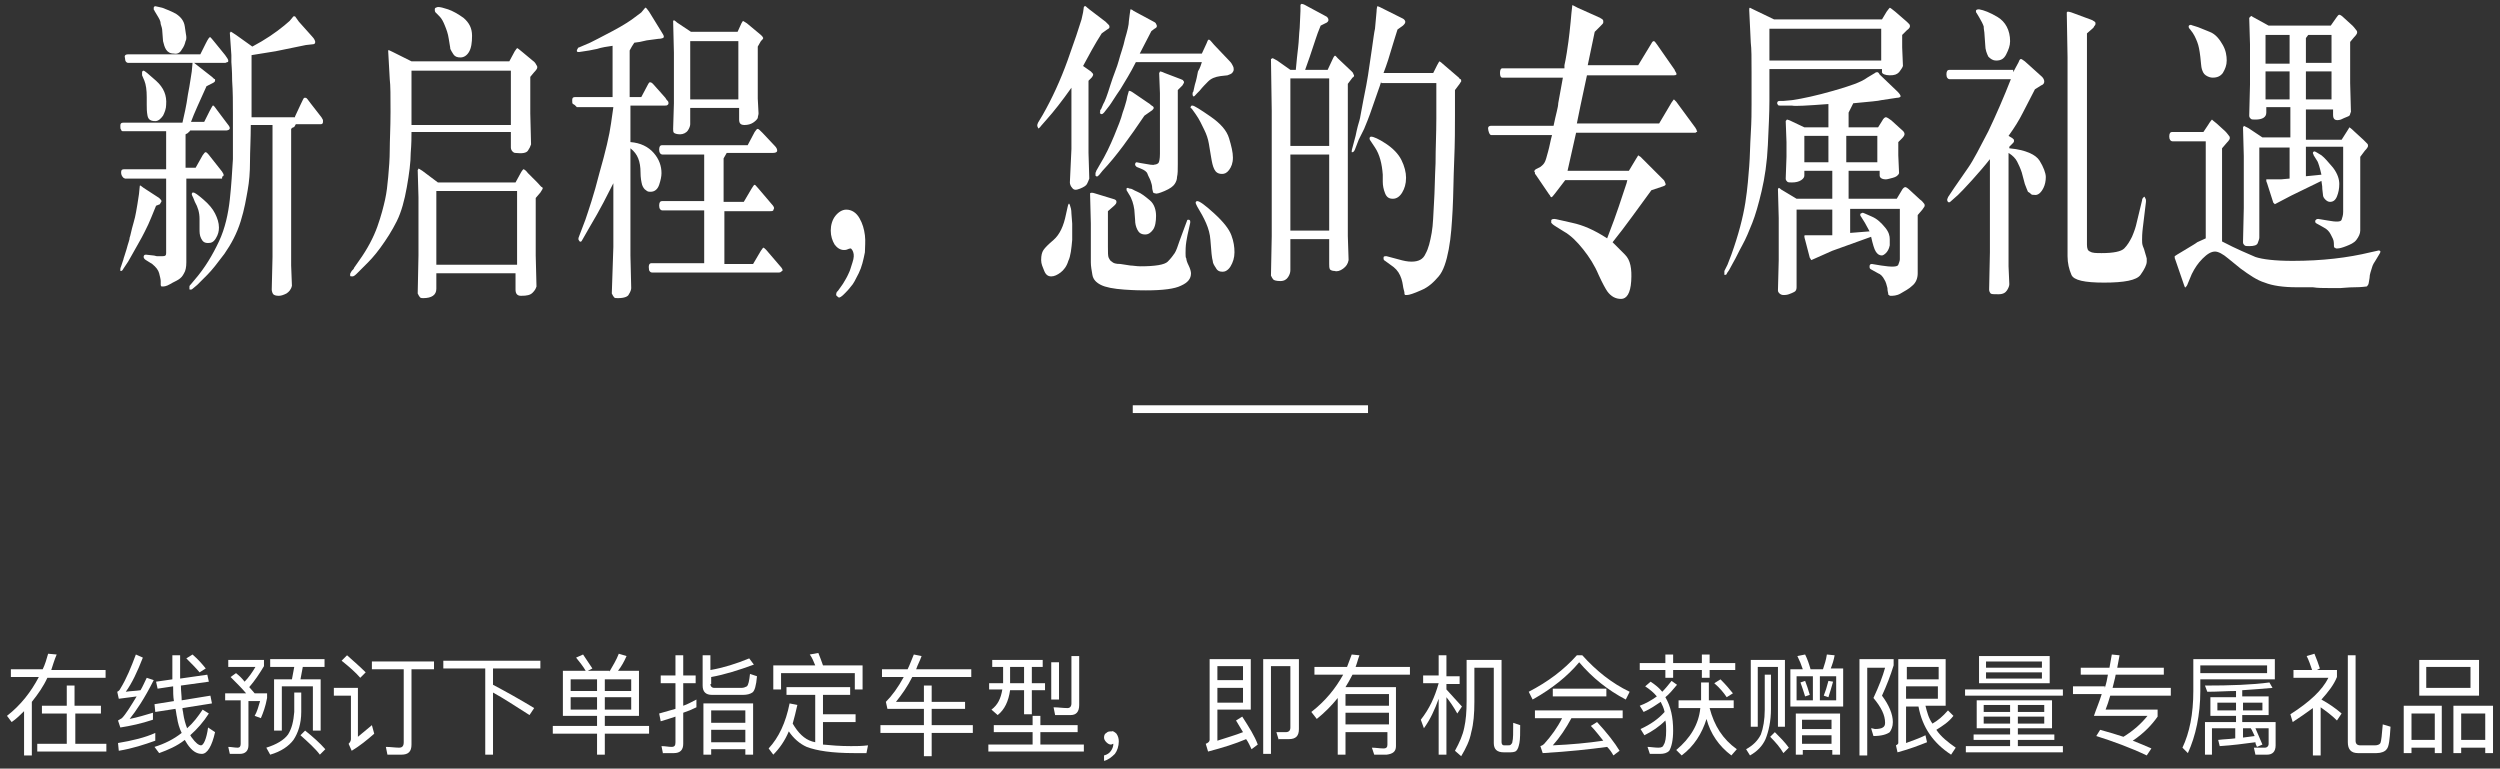 <?xml version="1.0" encoding="UTF-8"?>
<svg width="322px" height="99px" viewBox="0 0 322 99" version="1.1" xmlns="http://www.w3.org/2000/svg" xmlns:xlink="http://www.w3.org/1999/xlink">
    <rect x="0" y="0" width="322" height="99" fill="#333333" stroke="none"/>
    <title>新启程pc</title>
    <g id="页面-1" stroke="none" stroke-width="1" fill="none" fill-rule="evenodd">
        <g id="新启程pc" fill="#FFFFFF" fill-rule="nonzero">
            <g id="编组" transform="translate(15, 0)">
                <path d="M10.8,7 L11.5,5.6 C11.8,5 12,4.7 12.1,4.8 C12.2,4.9 12.3,5 12.7,5.5 L14,7.1 C14.3,7.5 14.4,7.7 14.4,7.8 C14.4,7.9 14.4,8 14.3,8 C14.2,8 14.1,8.1 14,8.1 L11.4,8.1 L11.4,8.1 L10,8.1 L12.3,9.9 C12.5,10.1 12.6,10.2 12.7,10.2 C12.7,10.3 12.7,10.3 12.7,10.4 C12.7,10.5 12.6,10.6 12.4,10.7 L11.6,11.1 C10.7,13.1 10,14.6 9.6,15.7 L11.3,15.7 L12,14.3 C12.2,13.9 12.4,13.6 12.4,13.6 C12.4,13.6 12.5,13.6 12.5,13.6 C12.6,13.7 12.7,13.8 12.9,14.1 L14.1,15.7 C14.4,16.1 14.6,16.3 14.6,16.5 C14.6,16.6 14.5,16.7 14.5,16.7 C14.5,16.7 14.3,16.8 14.2,16.8 L9.5,16.8 C9.4,16.9 9.4,17 9.3,17 C9.3,17.1 9.1,17.2 8.9,17.3 L8.9,21.6 L10.2,21.6 L11.1,20 C11.3,19.7 11.4,19.6 11.5,19.6 C11.6,19.6 11.8,19.8 12.1,20.2 L13.6,22.1 C13.7,22.3 13.8,22.4 13.8,22.5 C13.8,22.6 13.8,22.7 13.7,22.7 C13.6,22.7 13.6,23 13.6,23 L9,23 L9,33.8 C9,34.4 8.9,34.9 8.7,35.2 C8.5,35.6 8.3,35.8 8,36 C7.7,36.2 7.4,36.3 6.9,36.6 C6.4,36.9 6.1,36.9 5.9,36.9 C5.8,36.9 5.8,36.9 5.8,36.9 C5.8,36.9 5.7,36.8 5.7,36.7 C5.7,36.6 5.7,36.5 5.7,36.2 C5.7,36 5.6,35.6 5.5,35.2 C5.4,34.8 5.1,34.4 4.6,34 L3.8,33.5 C3.6,33.4 3.5,33.2 3.5,33.1 C3.5,32.9 3.6,32.8 3.8,32.8 L4.7,32.9 C4.9,32.9 5.1,33 5.2,33 C5.4,33 5.5,33 5.5,33 L5.9,33 C6.3,33 6.4,32.9 6.4,32.6 L6.4,23 L1.1,23 L0.9,22.9 C0.7,22.7 0.6,22.5 0.6,22.2 C0.6,21.9 0.7,21.8 1,21.8 L6.4,21.8 L6.4,16.9 L1,16.9 L0.8,16.9 C0.7,16.9 0.6,16.8 0.6,16.7 C0.5,16.6 0.5,16.5 0.5,16.2 C0.5,15.9 0.6,15.8 0.9,15.8 L8.5,15.8 C8.7,14.9 9,13.7 9.2,12.2 C9.5,10.7 9.6,9.7 9.7,9.2 L9.8,8.1 L1.5,8.1 C1.3,8.1 1.1,7.9 1.1,7.5 C1,7.2 1.1,7 1.5,7 L10.8,7 Z M5.1,26.5 C4.6,27.7 4.3,28.5 4.1,28.9 C3.9,29.3 3.5,30.2 2.8,31.4 C2.1,32.6 1.7,33.4 1.5,33.7 L0.9,34.6 C0.8,34.8 0.7,34.9 0.6,34.9 C0.6,34.9 0.5,34.9 0.5,34.9 C0.5,34.9 0.5,34.8 0.5,34.7 C0.5,34.6 0.5,34.5 0.6,34.3 L0.9,33.4 C0.9,33.3 1.1,32.8 1.3,32.1 C1.5,31.3 1.7,30.9 1.7,30.6 C1.8,30.4 1.9,29.7 2.2,28.7 C2.5,27.7 2.6,26.8 2.7,26.3 L2.9,25 L3,24 C3,23.9 3,23.9 3.1,23.9 L3.5,24.2 L5.5,25.5 C5.7,25.7 5.8,25.8 5.8,25.9 C5.8,25.9 5.8,26 5.7,26.1 C5.7,26.2 5.6,26.2 5.6,26.3 L5.1,26.5 Z M3.6,10.4 L3.3,9.7 C3.3,9.7 3.3,9.6 3.3,9.5 C3.3,9.4 3.3,9.4 3.3,9.3 C3.3,9.2 3.4,9.1 3.5,9.1 C3.6,9.1 4.1,9.5 5.1,10.4 C6.1,11.3 6.5,12.3 6.4,13.5 C6.4,14 6.2,14.5 6,14.9 C5.7,15.3 5.4,15.6 5,15.6 C4.4,15.6 4.1,15.4 4,14.9 C3.9,14.4 3.9,13.9 3.9,13.5 C3.9,13.1 3.9,12.7 3.9,12.5 C3.9,11.6 3.8,10.9 3.6,10.4 Z M5.2,1.9 L4.9,1.4 C4.9,1.3 4.8,1.3 4.8,1.2 C4.8,1.1 4.8,1.1 4.8,1 C4.8,0.9 4.9,0.8 5,0.8 C5.1,0.8 5.4,0.9 5.9,1 C6.4,1.2 7,1.4 7.7,1.8 C8.3,2.2 8.7,2.7 8.8,3.4 C8.9,4.2 9,4.6 9,4.8 C9,5 9,5.1 8.9,5.3 C8.8,5.7 8.7,6 8.4,6.4 C8.2,6.8 7.8,7 7.4,6.9 C6.9,6.9 6.6,6.7 6.4,6.4 C6.2,6.1 6.1,5.7 6,5.3 L5.9,4 C5.9,3.7 5.8,3.4 5.7,3.1 C5.7,2.7 5.5,2.4 5.2,1.9 Z M23,15 L23.7,13.5 C24,12.9 24.1,12.6 24.2,12.6 C24.3,12.6 24.3,12.6 24.4,12.6 C24.5,12.6 24.7,12.9 25,13.3 L26.4,15.1 C26.5,15.3 26.6,15.4 26.6,15.5 C26.6,15.6 26.6,15.6 26.6,15.7 C26.6,15.9 26.5,16 26.3,16 L23.1,16 C23,16.2 22.9,16.4 22.8,16.4 C22.7,16.4 22.6,16.5 22.5,16.6 L22.5,34.2 L22.6,36.8 C22.5,37.3 22.2,37.6 21.9,37.8 C21.5,38 21.2,38.1 20.9,38.1 C20.5,38.1 20.3,38 20.2,37.9 C20.1,37.8 20,37.5 20,37.3 L20.1,33.1 L20.1,16.1 L17.3,16.1 C17.3,17.9 17.2,19.5 17.2,20.8 C17.2,22.2 17.1,23.4 16.9,24.5 C16.7,25.6 16.5,26.9 16,28.5 C15.5,30.1 14.8,31.4 13.9,32.7 C13,33.9 12.3,34.8 11.7,35.4 C11.1,36 10.7,36.4 10.4,36.7 L9.8,37.2 C9.7,37.3 9.6,37.3 9.5,37.3 C9.4,37.3 9.4,37.3 9.4,37.2 C9.4,37.1 9.4,37.1 9.4,37.1 C9.4,37.1 9.4,37 9.4,36.9 C9.4,36.8 9.5,36.7 9.6,36.6 L10.1,36 C11.4,34.5 12.4,32.8 13.2,31.1 C14,29.4 14.4,27.5 14.6,25.7 C14.8,23.9 14.9,22.1 15,20.5 C15,18.9 15,17 15,14.7 C15,13.2 15,11.8 14.9,10.4 C14.9,9 14.8,8.2 14.8,8 L14.8,7.1 L14.6,4.2 C14.6,4.2 14.7,4.2 14.7,4.1 C14.7,4 14.9,4.2 15.4,4.5 L17.5,6 C19.2,5.1 20.5,4.2 21.6,3.3 L22.3,2.7 L22.8,2.1 C22.9,2.1 22.9,2.1 23,2.1 L23.5,2.8 L25.2,4.7 C25.5,5 25.6,5.3 25.6,5.4 C25.6,5.6 25.5,5.7 25.3,5.7 L24.4,5.8 L20.5,6.6 L17.4,7.1 C17.4,8.6 17.4,9.7 17.4,10.5 L17.4,12.8 L17.4,15.1 L23,15.1 L23,15 Z M10.1,26 L9.9,25.5 C9.8,25.3 9.7,25.1 9.7,25 C9.7,24.9 9.8,24.8 9.8,24.8 C9.8,24.8 9.8,24.8 9.9,24.8 C10.1,24.8 10.5,25.1 11.2,25.7 C11.9,26.3 12.4,26.9 12.7,27.5 C13,28.1 13.2,28.7 13.2,29.3 C13.2,29.8 13.1,30.2 12.8,30.7 C12.5,31.2 12.2,31.3 11.8,31.3 C11.3,31.3 11.1,31.1 10.9,30.7 C10.7,30.3 10.7,29.9 10.7,29.5 L10.7,28.2 C10.7,27.4 10.5,26.7 10.1,26 Z" id="形状"></path>
                <path d="M38,7.9 L50.6,7.9 L51.3,6.6 C51.5,6.3 51.6,6.2 51.6,6.2 C51.7,6.2 51.9,6.4 52.4,6.8 L53.6,7.8 C53.9,8 54,8.2 54.1,8.4 C54.2,8.5 54.2,8.6 54.2,8.7 C54.2,8.8 54.1,9 53.8,9.3 L53.3,9.9 L53.3,14.6 L53.4,18.6 C53.3,18.9 53.2,19.1 53,19.4 C52.8,19.7 52.3,19.8 51.4,19.7 C51.2,19.7 51.1,19.6 51,19.5 C50.9,19.4 50.8,19.2 50.8,19 L50.8,17 L38,17 C38,17.6 38,18.5 37.9,19.7 C37.9,20.9 37.7,22.4 37.4,24.1 C37.1,25.8 36.7,27.3 36.1,28.5 C35.5,29.7 34.8,30.8 34,31.9 C33.2,33 32.6,33.6 32.1,34.1 L31.1,35.1 C30.8,35.4 30.6,35.6 30.4,35.6 C30.2,35.6 30.1,35.6 30.1,35.5 C30.1,35.4 30.1,35.4 30.1,35.4 L30.1,35.3 C30.1,35.2 30.2,35.1 30.3,34.9 C30.5,34.7 30.6,34.6 30.6,34.5 L31.3,33.5 C32.3,32.1 33.1,30.6 33.6,29.2 C34.1,27.8 34.4,26.6 34.6,25.7 C34.8,24.8 34.9,23.9 35,22.8 C35.1,21.7 35.2,20.5 35.2,19.3 C35.2,18.1 35.3,16.4 35.3,14.4 C35.3,12.4 35.3,11 35.2,10.2 L35,6.6 C35,6.6 35,6.6 35,6.5 C35,6.4 35.2,6.5 35.6,6.7 L38,7.9 Z M50.8,16.2 L50.8,9.1 L38,9.1 C38,9.3 38,9.7 38,10.4 C38,11.1 38,11.6 38,12 C38,12.4 38,12.7 38,12.9 L38,14.5 L38,16.1 L50.8,16.1 L50.8,16.2 Z M51.6,35.2 L41.2,35.2 L41.2,37.2 C41.2,38 40.6,38.4 39.5,38.4 C39.4,38.4 39.2,38.4 39.1,38.3 C39,38.2 38.9,38 38.8,37.8 L38.9,32.9 L38.9,25.4 L38.8,21.9 C38.9,21.8 38.9,21.7 38.9,21.7 C38.9,21.7 39.1,21.8 39.4,22 L41.4,23.5 L51.4,23.5 L52,22.4 C52.2,22 52.4,21.8 52.4,21.8 C52.5,21.8 52.7,21.9 53,22.3 L54.2,23.5 C54.6,23.9 54.7,24.1 54.8,24.1 C54.9,24.1 54.9,24.3 54.9,24.3 C54.9,24.3 54.8,24.5 54.6,24.8 L54,25.5 L54,32.9 L54.1,36.9 C54,37.2 53.9,37.4 53.6,37.7 C53.3,38 52.9,38.1 52.1,38.1 C51.6,38.1 51.4,37.8 51.4,37.3 L51.4,35.2 L51.6,35.2 Z M41,1.2 C41,1 41.1,1 41.4,0.9 C41.7,0.9 42.1,1 42.7,1.2 C43.3,1.4 44,1.8 44.7,2.3 C45.4,2.9 45.8,3.6 45.8,4.6 C45.8,5.5 45.7,6.2 45.4,6.7 C45.1,7.2 44.7,7.4 44.3,7.4 C43.9,7.4 43.6,7.3 43.4,7 C43.2,6.7 43.1,6.5 43,6.3 C43,6.1 42.9,5.7 42.8,5 C42.7,4.3 42.5,3.8 42.3,3.3 C42.1,2.8 41.9,2.4 41.6,2.1 L41.1,1.6 C41,1.5 41,1.3 41,1.2 Z M51.6,34.1 L51.6,24.6 L41.2,24.6 L41.2,34.1 L51.6,34.1 Z" id="形状"></path>
                <path d="M59,13.5 C58.9,13.5 58.9,13.4 58.8,13.4 C58.7,13.3 58.7,13.2 58.7,12.9 C58.7,12.6 58.8,12.5 59.1,12.5 L63.9,12.5 L63.9,5.9 C63.2,6 62.5,6.1 61.9,6.3 C61.3,6.4 61,6.5 60.9,6.5 L59.6,6.7 C59.5,6.7 59.4,6.7 59.4,6.7 C59.4,6.7 59.3,6.6 59.3,6.6 C59.3,6.6 59.3,6.5 59.3,6.5 C59.3,6.5 59.3,6.4 59.4,6.3 C59.4,6.2 59.5,6.1 59.6,6.1 L61,5.5 C61.4,5.3 62.4,4.8 63.9,4 C65.4,3.2 66.3,2.6 66.8,2.2 L67.6,1.6 L68.1,1 C68.1,1 68.2,1 68.2,1 C68.2,1 68.4,1.2 68.6,1.5 L70.2,4.1 C70.4,4.4 70.5,4.6 70.5,4.7 C70.5,4.8 70.5,4.8 70.4,4.9 C70.3,4.9 70.2,5 69.8,5 L68.3,5.2 L67.4,5.4 L66.7,5.5 C66.5,5.8 66.3,6.1 66.1,6.5 L66.1,12.5 L67.6,12.5 L68.5,10.8 C68.6,10.7 68.6,10.6 68.7,10.6 C68.8,10.6 68.9,10.6 69.1,10.8 L70.7,12.6 C70.8,12.8 70.9,12.9 71,13 C71.1,13.1 71.1,13.2 71.1,13.3 C71.1,13.4 71.1,13.4 71,13.5 C70.9,13.6 70.8,13.6 70.6,13.6 L66.2,13.6 L66.2,18.3 C67.5,18.4 68.5,18.9 69.2,19.7 C69.9,20.5 70.2,21.4 70.2,22.3 C70.2,22.7 70.1,23.2 69.9,23.8 C69.7,24.4 69.3,24.7 68.8,24.7 C68.6,24.7 68.4,24.7 68.2,24.5 C68,24.4 67.8,24.1 67.7,23.8 C67.6,23.4 67.5,22.9 67.5,22.2 C67.5,21.5 67.4,20.9 67.2,20.4 C67,19.9 66.7,19.5 66.2,19.1 L66.2,32.9 L66.3,37.1 C66.3,37.3 66.2,37.6 66,37.9 C65.9,38.2 65.4,38.4 64.6,38.4 C64.3,38.4 64.2,38.4 64.1,38.3 C64,38.2 63.9,38 63.8,37.8 L64,31.8 L64,23.6 C63,25.6 62.3,26.9 61.9,27.6 L60.8,29.5 L60,30.9 C59.9,31.1 59.8,31.2 59.7,31.1 C59.7,31.1 59.6,31.1 59.6,31 C59.6,31 59.5,30.9 59.5,30.8 C59.5,30.7 59.5,30.6 59.6,30.4 L60.4,28.3 C60.8,27.1 61.5,25.1 62.2,22.3 C63,19.5 63.5,17.4 63.7,15.9 L64,13.8 L59.3,13.8 L59,13.5 Z M75.7,26.3 L75.7,19.9 L70.3,19.9 C70.1,19.9 69.9,19.7 69.9,19.3 C69.9,18.9 70,18.7 70.3,18.7 L81.3,18.7 L82.2,17 C82.4,16.7 82.5,16.6 82.6,16.6 C82.7,16.6 82.9,16.8 83.2,17.1 L84.8,18.8 C85,19 85.1,19.2 85.1,19.4 C85.1,19.6 84.9,19.7 84.5,19.7 L83.6,19.7 L83.6,19.7 L78.6,19.7 C78.5,19.9 78.3,20.2 78.2,20.4 L78.2,26 L80.8,26 L81.8,24.3 C82,24 82.1,23.8 82.2,23.8 C82.3,23.8 82.4,24 82.7,24.3 L84.4,26.3 C84.6,26.5 84.7,26.7 84.7,26.8 C84.7,26.9 84.6,27 84.6,27.1 C84.5,27.2 84.4,27.2 84.2,27.2 L82.1,27.2 L78.3,27.2 L78.3,34 L82,34 L83,32.3 C83.2,32 83.3,31.9 83.3,31.9 C83.4,31.9 83.5,32 83.7,32.2 L85.5,34.3 C85.7,34.5 85.8,34.7 85.8,34.8 C85.8,34.9 85.7,34.9 85.6,35 C85.5,35.1 85.4,35.1 85.3,35.1 L69,35.1 C68.8,35.1 68.7,35 68.6,34.8 C68.5,34.2 68.6,33.9 68.9,33.9 L75.7,33.9 L75.7,27.1 L70.3,27.1 C70.1,27.1 69.9,26.9 69.9,26.5 C69.9,26.1 70,25.9 70.3,25.9 L75.7,25.9 L75.7,26.3 Z M80.1,13.9 L73.9,13.9 L73.9,16 C73.9,16.2 73.8,16.5 73.6,16.8 C73.4,17.1 73,17.3 72.6,17.3 C72.2,17.3 71.9,17.2 71.8,17.1 C71.7,17 71.7,16.8 71.7,16.6 L71.8,13.3 L71.8,6.8 L71.7,2.7 C71.7,2.7 71.8,2.6 71.8,2.6 C71.8,2.6 72,2.7 72.2,2.9 L74,4.1 L80,4.1 L80.5,3 C80.6,2.8 80.7,2.7 80.7,2.7 C80.7,2.7 80.9,2.8 81.2,3 L83,4.5 C83.1,4.6 83.1,4.6 83.2,4.7 C83.2,4.8 83.3,4.8 83.3,4.9 C83.3,5 83.2,5.1 83,5.3 L82.6,6 L82.6,12.7 L82.7,14.6 C82.7,14.8 82.6,15 82.6,15.2 C82.5,15.4 82.3,15.6 82,15.8 C81.7,16 81.3,16.1 80.9,16.1 C80.4,16.1 80.2,15.9 80.2,15.4 L80.2,13.9 L80.1,13.9 Z M80.1,5.3 L73.9,5.3 L73.9,12.8 L80.1,12.8 L80.1,5.3 Z" id="形状"></path>
                <path d="M92.9,37.5 L93.4,36.8 C93.5,36.7 93.6,36.5 93.9,36 C94.2,35.5 94.3,35.2 94.4,35 C94.5,34.8 94.6,34.4 94.8,33.8 C95,33.2 95,32.8 94.9,32.5 C94.8,32.2 94.7,32.1 94.6,32 C94.6,32 94.4,32 94.2,32.1 C94,32.2 93.8,32.2 93.7,32.2 C93.2,32.2 92.8,31.9 92.5,31.5 C92.2,31 92,30.4 92,29.7 C92,29 92.2,28.3 92.6,27.8 C93,27.3 93.5,27 94,27 C94.7,27 95.3,27.4 95.7,28.1 C96.1,28.8 96.3,29.5 96.4,30.3 C96.5,31.1 96.4,31.8 96.4,32.5 C96.2,33.5 96,34.4 95.6,35.2 C95.2,36 94.9,36.6 94.6,36.9 C94.3,37.3 94,37.6 93.7,37.9 C93.4,38.2 93.1,38.4 93,38.3 C92.9,38.2 92.7,38.1 92.7,38 C92.7,37.9 92.7,37.6 92.9,37.5 Z" id="路径"></path>
                <path d="M124.5,8.5 L125.5,9.2 C125.7,9.4 125.8,9.5 125.8,9.6 C125.8,9.7 125.7,9.9 125.6,10 L125.2,10.4 L125.2,19.7 L125.3,23 C125.2,23.3 125.1,23.5 125,23.7 C124.9,23.9 124.6,24.1 124.1,24.3 C123.6,24.5 123.3,24.5 123.1,24.2 C122.9,24 122.8,23.7 122.8,23.5 L123,19.2 L123,11.3 C121.8,13 120.7,14.4 119.8,15.4 L119.1,16.2 C118.9,16.5 118.7,16.6 118.7,16.5 C118.7,16.4 118.6,16.3 118.6,16.2 C118.6,16.1 118.6,16 118.7,15.8 L119.3,14.8 C120.5,12.7 121.6,10.3 122.5,7.8 C123.4,5.3 124,3.5 124.3,2.5 L124.5,1.6 L124.6,0.9 C124.6,0.9 124.6,0.9 124.7,0.8 C124.8,0.7 124.9,0.9 125.3,1.2 L127.4,2.8 C127.6,3 127.7,3.1 127.8,3.2 C127.9,3.3 127.9,3.4 127.9,3.5 C127.9,3.6 127.8,3.7 127.6,3.8 L126.9,4.3 C126,5.7 125.2,7.2 124.5,8.5 Z M122.3,27.6 L122.5,26.7 C122.6,26.2 122.7,26.1 122.8,26.4 C122.9,26.7 123,27 123,27.5 L123.1,28.8 C123.1,29.2 123.1,29.5 123.1,29.8 C123.1,30.1 123.1,30.4 123.1,30.9 C123,32 122.9,33 122.6,33.6 C122.4,34.3 122,34.8 121.6,35.1 C121.2,35.4 120.8,35.6 120.4,35.6 C120,35.6 119.7,35.4 119.5,34.9 C119.3,34.4 119.1,34 119.1,33.5 C119.1,32.9 119.2,32.5 119.4,32.2 C119.6,31.9 120,31.5 120.7,30.9 C121.5,30.2 122,29.1 122.3,27.6 Z M127.7,27.2 L127.7,31.8 C127.7,32.5 127.7,33 127.8,33.2 C127.9,33.4 128,33.6 128.2,33.7 C128.4,33.9 128.7,34 129.3,34 L130.6,34.2 C130.9,34.2 131.4,34.3 131.9,34.3 C133.8,34.3 135,34.1 135.4,33.7 C135.8,33.3 136.1,32.9 136.3,32.6 C136.5,32.3 136.7,31.7 136.9,31.1 L137.6,29.2 L137.9,28.4 C137.9,28.3 138,28.3 138.1,28.3 C138.2,28.3 138.3,28.4 138.3,28.5 C138.3,28.6 138.3,28.7 138.3,28.7 L138.1,29.6 C138,30 137.9,30.5 137.8,31.1 C137.7,31.7 137.7,32.3 137.7,32.6 C137.7,32.9 137.7,33.2 137.8,33.3 C137.8,33.5 137.9,33.8 138.1,34.2 C138.3,34.6 138.4,35 138.4,35.2 C138.4,35.9 138,36.4 137.1,36.8 C136.3,37.2 134.8,37.4 132.6,37.4 C132.1,37.4 131.2,37.4 129.8,37.3 C128.4,37.2 127.4,37 126.8,36.7 C126.2,36.4 125.8,36 125.7,35.4 C125.6,34.8 125.5,34.3 125.5,33.8 L125.5,28.8 L125.4,24.9 C125.5,24.8 125.7,24.8 126,24.9 L128.3,25.6 C128.7,25.7 128.8,25.8 128.8,26 C128.8,26.2 128.7,26.3 128.5,26.5 L127.7,27.2 Z M132.4,14.9 C130.5,17.7 128.8,20.1 127,22 L126.6,22.5 C126.4,22.7 126.3,22.8 126.2,22.7 C126.1,22.6 126.1,22.7 126.1,22.6 C126.1,22.6 126.1,22.5 126.1,22.5 C126.1,22.5 126.1,22.4 126.1,22.3 C126.1,22.2 126.2,22.1 126.2,22 L126.6,21.3 C127.4,20 128,18.7 128.5,17.5 C129,16.3 129.4,15.3 129.6,14.5 C129.9,13.7 130,13.2 130.1,12.9 L130.2,12.4 L130.4,11.7 C130.5,11.7 130.6,11.7 130.9,11.9 L133.1,13.4 C133.3,13.6 133.5,13.7 133.5,13.7 C133.5,13.7 133.6,13.8 133.6,13.9 C133.6,14 133.5,14.1 133.4,14.2 L132.4,14.9 Z M139.8,8 L131.3,8 C130.6,9.4 129.9,10.5 129.3,11.5 C128.6,12.5 128.2,13.2 127.9,13.6 L127.2,14.5 C127.1,14.6 127,14.7 126.9,14.7 C126.8,14.7 126.8,14.7 126.7,14.6 C126.6,14.5 126.7,14.5 126.7,14.5 C126.7,14.5 126.7,14.4 126.7,14.3 C126.7,14.2 126.7,14.1 126.8,14.1 L127.1,13.4 C127.3,13.1 127.6,12.3 128,11 C128.4,9.7 128.9,8.6 129.1,7.8 C129.3,7 129.7,6 129.9,5 C130.2,4 130.4,3.2 130.4,2.7 L130.5,1.9 L130.6,1.2 C130.6,1.2 130.8,1.2 131,1.4 L133.6,2.8 C133.8,2.9 133.9,3 133.9,3.1 C134,3.2 134,3.3 134,3.4 C134,3.5 133.9,3.6 133.7,3.7 L133.3,4 L131.8,6.9 L139.8,6.9 L140.4,5.6 C140.5,5.3 140.6,5.1 140.7,5.1 C140.8,5.1 141,5.3 141.4,5.8 L143.4,7.9 C143.6,8.1 143.7,8.3 143.8,8.5 C143.9,8.7 143.9,8.8 143.9,9 C143.9,9.1 143.8,9.3 143.7,9.4 C143.6,9.5 143.4,9.6 143.1,9.7 L142.2,9.8 C141.5,9.9 141,10.1 140.6,10.5 C140.3,10.8 139.9,11.2 139.5,11.7 L139.2,12 C138.9,12.3 138.8,12.5 138.7,12.4 C138.6,12.3 138.6,12.2 138.6,12.1 C138.6,12 138.6,11.9 138.7,11.8 L138.9,10.9 C139.1,10.3 139.2,9.7 139.3,9.2 C139.6,8.7 139.7,8.3 139.8,8 Z M130.1,24.3 C130.1,24.2 130.2,24.2 130.3,24.2 C130.3,24.2 130.4,24.3 130.6,24.3 C130.8,24.3 131,24.5 131.5,24.7 C132,24.9 132.5,25.3 133.1,25.8 C133.7,26.3 133.9,27.1 133.9,27.8 C133.9,28.5 133.8,29.2 133.5,29.6 C133.2,30 132.9,30.2 132.5,30.2 C132,30.2 131.7,30 131.5,29.6 C131.3,29.2 131.2,28.8 131.2,28.3 L131.1,27 C131,26.3 130.8,25.6 130.4,25 L130.1,24.5 C130.1,24.4 130.1,24.3 130.1,24.3 Z M136.7,11.6 L136.7,21.1 C136.7,21.9 136.7,22.4 136.6,22.8 C136.6,23.1 136.5,23.4 136.3,23.7 C136.1,24 135.7,24.3 135,24.6 C134.3,24.9 133.9,25 133.8,24.9 C133.6,24.9 133.5,24.8 133.5,24.7 C133.5,24.6 133.4,24.4 133.4,24.2 C133.4,23.9 133.3,23.6 133.2,23.3 C133.1,23 132.9,22.7 132.8,22.4 C132.7,22.1 132.4,21.9 131.9,21.7 L131.4,21.5 C131.3,21.4 131.2,21.3 131.2,21.2 C131.2,21 131.3,20.9 131.4,20.9 L131.9,21 C133,21.2 133.6,21.3 133.7,21.2 C133.9,21.2 134.1,21.1 134.2,21 C134.3,20.9 134.4,20.5 134.4,19.8 L134.4,12 L134.3,9.4 C134.4,9.3 134.4,9.2 134.4,9.2 C134.4,9.2 134.6,9.2 135,9.4 L137.1,10.2 C137.3,10.3 137.4,10.3 137.4,10.4 C137.5,10.5 137.5,10.5 137.5,10.6 C137.5,10.7 137.4,10.8 137.3,11 L136.7,11.6 Z M138.4,13.7 C138.4,13.6 138.5,13.6 138.6,13.6 C138.8,13.6 139.6,14.1 140.9,15 C142.2,15.9 143,16.8 143.3,17.8 C143.6,18.8 143.8,19.6 143.8,20.3 C143.8,21 143.6,21.5 143.3,21.9 C143,22.3 142.7,22.4 142.4,22.4 C141.9,22.4 141.6,22.2 141.4,21.8 C141.2,21.4 141.1,20.9 141,20.3 C140.9,19.7 140.8,19.1 140.7,18.5 C140.6,17.9 140.4,17.3 140.1,16.7 C139.8,16.1 139.5,15.4 139,14.7 L138.5,14 C138.3,13.9 138.3,13.8 138.4,13.7 Z M139.2,26.6 C139.1,26.4 139,26.2 139,26.1 C139,26 139.1,25.9 139.2,25.9 C139.5,25.9 140.2,26.4 141.4,27.5 C142.6,28.6 143.3,29.5 143.6,30.3 C143.9,31.1 144,31.8 144,32.5 C144,33.2 143.8,33.8 143.5,34.3 C143.2,34.8 142.8,35 142.5,35 C142.1,35 141.8,34.9 141.6,34.5 C141.4,34.2 141.2,33.9 141.2,33.6 C141.1,33.3 141,32.4 140.9,30.9 C140.8,29.4 140.1,28.1 139.2,26.6 Z" id="形状"></path>
                <path d="M156.2,30.8 L151.2,30.8 L151.2,34.8 C151.2,35.1 151.1,35.4 150.9,35.7 C150.7,36 150.4,36.2 149.9,36.2 C149.4,36.2 149.1,36.1 149,36 C148.9,35.9 148.8,35.7 148.7,35.5 L148.8,30.4 L148.8,14.3 L148.7,7.6 C148.8,7.6 148.8,7.5 148.9,7.5 C149,7.5 149.1,7.6 149.5,7.8 L151.2,9 L151.9,9 C152,7.9 152.1,6.9 152.2,6.1 C152.3,5.3 152.3,4.5 152.4,3.6 L152.5,1.4 L152.5,0.6 C152.5,0.6 152.6,0.6 152.6,0.5 C152.6,0.5 152.8,0.5 153,0.6 L155.6,2 C155.8,2.1 156,2.2 156,2.3 C156.1,2.4 156.1,2.5 156.1,2.6 C156.1,2.7 156,2.9 155.7,3 L155.1,3.3 C154.8,4 154.6,4.6 154.5,4.9 L153.7,7.3 L153.1,9 L156,9 L156.7,7.5 C156.8,7.3 156.8,7.3 156.9,7.2 C157,7.1 157.1,7.3 157.3,7.5 L159.1,9.2 C159.2,9.3 159.3,9.4 159.3,9.5 C159.3,9.6 159.4,9.6 159.4,9.7 C159.4,9.8 159.4,9.9 159.2,10 L158.6,10.8 L158.6,30.4 L158.7,33.5 C158.6,34 158.4,34.3 158,34.6 C157.6,34.9 157.2,35 156.9,34.9 C156.6,34.9 156.4,34.8 156.3,34.7 C156.2,34.5 156.2,34.3 156.2,34 L156.2,30.8 L156.2,30.8 Z M156.2,18.8 L156.2,10.1 L151.2,10.1 L151.2,18.8 L156.2,18.8 Z M156.2,29.7 L156.2,19.9 L151.2,19.9 L151.2,29.7 L156.2,29.7 Z M162.9,10.5 C162.7,11.2 162.3,12.2 161.8,13.7 C161.3,15.2 160.9,16.1 160.7,16.6 L160,18 L159.5,19.3 C159.4,19.5 159.3,19.6 159.2,19.6 C159.2,19.6 159.1,19.6 159.1,19.6 C159.1,19.6 159.1,19.5 159.1,19.5 C159.1,19.5 159.1,19.3 159.2,19 L159.6,17.5 C159.8,16.5 160,15.8 160.1,15.5 C160.2,15.2 160.3,14.4 160.6,12.9 C160.9,11.4 161.1,10.4 161.2,9.7 L161.7,6.3 C161.9,4.9 162,4.1 162.1,3.7 L162.3,1.5 C162.3,1.1 162.4,0.8 162.4,0.8 C162.4,0.8 162.5,0.8 162.7,0.9 L165.7,2.4 C165.9,2.5 166,2.7 166,2.8 C166,3 165.9,3.1 165.7,3.3 L165,3.8 C164.8,4.5 164.6,5 164.5,5.4 L163.8,7.7 C163.6,8.3 163.4,8.9 163.2,9.4 L169.6,9.4 L170.1,8.4 C170.3,8 170.4,7.9 170.4,7.9 C170.4,7.9 170.6,8 170.8,8.2 L172.9,10 C173,10.1 173,10.2 173.1,10.2 C173.2,10.2 173.2,10.3 173.2,10.4 C173.2,10.4 173.2,10.5 173.2,10.5 C173.2,10.5 173.1,10.6 173,10.8 L172.4,11.6 C172.4,12.6 172.4,13.4 172.4,13.9 C172.4,14.4 172.4,14.7 172.4,14.9 C172.4,16.4 172.4,18.4 172.3,20.7 C172.2,23 172.2,25.1 172.1,27 C172,28.8 171.9,30.5 171.6,32.1 C171.3,33.7 170.9,34.9 170.3,35.6 C169.7,36.3 169,37 168,37.4 C167.1,37.8 166.5,38 166.2,38 C166.1,38 166.1,38 166,38 C166,38 165.9,37.9 165.9,37.9 C165.9,37.8 165.9,37.6 165.8,37.3 C165.7,37 165.7,36.5 165.5,35.9 C165.3,35.3 165,34.8 164.5,34.4 L163.4,33.6 C163.2,33.5 163.2,33.4 163.2,33.2 C163.2,33 163.3,33 163.6,33 L165.1,33.4 C165.8,33.6 166.3,33.7 166.8,33.7 C167.7,33.7 168.3,33.4 168.6,32.7 C169,32 169.2,31.1 169.4,30 C169.6,28.9 169.6,27.6 169.7,26.1 C169.8,24.6 169.8,23 169.9,21 C169.9,19.1 170,17.2 170,15.3 C170,13.4 170,12.4 170,12.2 L170,10.7 L162.9,10.7 L162.9,10.5 Z M162.1,19 L161.5,18.1 C161.4,18 161.4,17.8 161.4,17.8 C161.4,17.7 161.5,17.6 161.6,17.6 C161.9,17.6 162.6,17.9 163.5,18.5 C164.4,19.1 165.1,19.8 165.5,20.6 C165.9,21.4 166.1,22.2 166.1,22.9 C166.1,23.7 165.9,24.3 165.6,24.8 C165.3,25.3 164.9,25.6 164.4,25.6 C163.9,25.6 163.6,25.4 163.4,24.9 C163.2,24.4 163.1,23.9 163.1,23.4 L163.1,22.5 C163,21.1 162.7,19.9 162.1,19 Z" id="形状"></path>
                <path d="M186.5,8.4 C186.6,8 186.7,7.4 186.8,6.8 C186.9,6.2 187.1,4.9 187.3,2.8 L187.4,1.7 L187.5,0.8 C187.5,0.8 187.5,0.8 187.5,0.7 C187.5,0.6 187.8,0.8 188.2,1 L191.1,2.3 C191.2,2.4 191.3,2.4 191.4,2.5 C191.5,2.6 191.5,2.7 191.5,2.7 C191.5,2.8 191.5,2.8 191.5,2.9 C191.5,3 191.4,3.1 191.2,3.3 L190.4,4.1 L189.5,8.4 L196,8.4 L197.7,5.6 C197.8,5.4 197.9,5.3 198,5.3 C198.1,5.3 198.2,5.4 198.4,5.7 L200.7,9 C200.7,9.1 200.8,9.2 200.9,9.4 C201,9.6 200.9,9.7 200.6,9.7 L189.4,9.7 C188.7,12.9 188.3,14.9 188.1,15.9 L198.7,15.9 L200.3,13.2 C200.5,12.9 200.6,12.8 200.6,12.8 C200.6,12.8 200.7,12.9 200.9,13.1 L203.4,16.5 C203.4,16.6 203.5,16.6 203.5,16.7 C203.5,16.8 203.6,16.9 203.6,16.9 C203.6,16.9 203.6,17 203.5,17 C203.4,17.1 203.4,17.1 203.3,17.1 L188,17.1 L186.9,22 L194.8,22 L195.7,20.5 C195.9,20.2 196,20 196,20 C196,20 196.1,20.1 196.3,20.2 L199.3,23.2 C199.4,23.3 199.4,23.4 199.5,23.6 C199.6,23.8 199.5,23.9 199.2,24 L197.7,24.5 C196,26.8 194.4,29.1 192.7,31.2 C193.1,31.6 193.6,32.1 194.3,32.8 C195,33.5 195.2,34.6 195.1,36.2 C195,37.8 194.5,38.5 193.8,38.5 C193.1,38.5 192.5,38.2 192,37.5 C191.8,37.2 191.4,36.5 190.9,35.4 C190.4,34.2 189.7,33.1 188.9,32.1 C188.1,31.1 187.3,30.3 186.4,29.8 C185.6,29.3 185.1,29 185,28.9 C184.9,28.8 184.8,28.7 184.8,28.7 C184.8,28.6 184.8,28.5 184.8,28.4 C184.8,28.3 184.9,28.2 185.2,28.2 C185.4,28.2 186.1,28.4 187.5,28.7 C188.9,29 190.3,29.6 192,30.7 C192.7,28.9 193.2,27.5 193.5,26.6 L194.5,23.6 L194.6,23.2 L186.6,23.2 L185.3,24.9 C185,25.3 184.9,25.4 184.8,25.4 C184.7,25.4 184.7,25.2 184.5,25 L182.8,22.5 C182.7,22.4 182.7,22.4 182.7,22.3 C182.7,22.2 182.7,22.1 182.6,22.1 C182.6,22 182.7,21.9 182.8,21.8 L183.4,21.5 C183.5,21.4 183.7,21.3 183.9,21 C184.1,20.7 184.2,20.2 184.4,19.5 C184.6,18.8 184.7,18.1 184.9,17.4 L177.1,17.4 C176.9,17.4 176.8,17.2 176.7,16.8 C176.6,16.4 176.7,16.2 177.1,16.2 L185.1,16.2 C185.4,14.7 185.7,13.8 185.7,13.3 L186.3,10 L178.5,10 C178.3,10 178.2,9.8 178.2,9.4 C178.2,9 178.3,8.8 178.5,8.8 L186.5,8.8 L186.5,8.4 Z" id="路径"></path>
                <path d="M227.3,8.9 L212.9,8.9 C212.9,9.1 212.9,9.4 212.9,9.9 C212.9,10.4 212.9,11.4 212.9,13 C212.9,14.6 212.8,16.5 212.7,18.7 C212.6,20.9 212.3,22.9 211.9,24.6 C211.5,26.3 211.1,27.7 210.7,28.7 C210.3,29.7 209.9,30.7 209.4,31.6 C208.9,32.5 208.6,33.2 208.3,33.7 L207.7,34.8 C207.5,35.1 207.4,35.2 207.4,35.3 C207.3,35.4 207.3,35.4 207.2,35.4 C207.1,35.4 207.1,35.4 207.1,35.4 C207.1,35.4 207.1,35.3 207.1,35.2 C207.1,35.1 207.1,35 207.1,34.9 L207.5,34.1 L208,32.8 C208.9,30.3 209.5,28 209.8,26.1 C210.1,24.2 210.2,22.6 210.3,21.4 C210.4,20.2 210.4,18.8 210.5,17.2 C210.6,15.6 210.6,14.3 210.6,13.4 C210.6,12.5 210.6,11.1 210.6,9.3 C210.6,7.5 210.6,6.3 210.5,5.5 L210.3,1.3 C210.3,1.1 210.3,1 210.4,1 L210.8,1.2 L213.5,2.5 L227.4,2.5 L228,1.5 C228.2,1.2 228.4,1 228.4,1 C228.5,1 228.7,1.2 229.1,1.5 L230.6,2.8 C230.7,2.9 230.8,3 230.9,3.1 C231,3.2 231,3.3 231,3.4 C231,3.5 230.9,3.7 230.6,3.9 L230,4.5 L230,6.1 L230.1,8.5 C230,8.8 229.8,9 229.6,9.3 C229.3,9.6 229,9.7 228.4,9.7 C227.8,9.7 227.4,9.5 227.4,9.3 L227.4,8.9 L227.3,8.9 Z M227.3,3.7 L212.9,3.7 L212.9,7.8 L227.3,7.8 L227.3,3.7 Z M217.4,22 L217.4,22.6 C217.4,22.8 217.3,23 217,23.2 C216.7,23.4 216.3,23.5 215.8,23.5 C215.5,23.5 215.3,23.5 215.2,23.4 C215.1,23.3 215,23.2 215,23 L215.1,20.2 L215.1,18.3 L215,15.6 C215.1,15.5 215.1,15.4 215.2,15.4 L215.5,15.5 L217.4,16.4 L220.5,16.4 L220.5,13.4 C217.8,13.6 216.2,13.7 215.8,13.6 L214.7,13.6 L214.3,13.6 C214.2,13.6 214,13.6 214,13.5 C213.9,13.4 213.9,13.3 213.9,13.3 C213.9,13.1 214,13 214.2,13 L214.7,13 L215.8,12.9 C217.2,12.7 219,12.3 221.1,11.7 C223.2,11.1 224.7,10.6 225.5,10 L226.5,9.4 C226.6,9.3 226.7,9.3 226.8,9.3 C226.9,9.3 227,9.4 227.1,9.6 L229.4,11.8 C229.7,12.1 229.8,12.3 229.8,12.4 C229.8,12.5 229.6,12.6 229.3,12.6 L227.3,12.9 C227,13 225.8,13.1 223.7,13.3 L223.1,14.5 L223.1,16.4 L226.9,16.4 L227.4,15.6 C227.6,15.2 227.8,15.1 227.9,15.1 C228,15.1 228.2,15.2 228.6,15.5 L229.7,16.5 C230,16.8 230.2,16.9 230.2,17 C230.3,17.1 230.3,17.2 230.3,17.3 C230.3,17.4 230.2,17.6 230,17.8 L229.5,18.3 L229.5,20 L229.6,22.3 C229.5,22.6 229.2,22.8 228.8,22.9 C228.4,23 228.1,23.1 227.9,23.1 C227.4,23.1 227.1,22.9 227.1,22.6 L227.1,22 L223.1,22 L223.1,25.6 L229.3,25.6 L229.9,24.6 C230.1,24.2 230.3,24.1 230.4,24.1 C230.5,24.1 230.7,24.2 231.1,24.6 L232.3,25.7 C232.6,25.9 232.7,26.1 232.8,26.2 C232.9,26.3 232.9,26.4 232.9,26.5 C232.9,26.6 232.8,26.7 232.6,27 L232,27.7 L232,35.2 C232,35.8 231.8,36.4 231.3,36.8 C230.9,37.2 230.3,37.5 229.8,37.8 C229.3,38.1 228.8,38.1 228.5,38.1 C228.4,38.1 228.4,38.1 228.3,38 C228.2,38 228.2,37.9 228.2,37.8 C228.2,37.7 228.1,37.5 228.1,37.1 C228,36.7 227.9,36.3 227.7,36 C227.5,35.6 227.2,35.3 226.9,35.2 L226,34.7 C225.8,34.6 225.8,34.5 225.8,34.3 C225.8,34.1 225.9,34 226.1,34 L227.3,34.2 C228.6,34.4 229.4,34.4 229.5,34.1 C229.6,33.8 229.7,33.6 229.7,33.4 L229.7,26.9 L223.3,26.9 L223.3,30 L225.8,29.8 L225.2,28.7 L224.7,27.9 C224.6,27.8 224.6,27.7 224.6,27.6 C224.6,27.5 224.7,27.5 224.9,27.4 C225,27.4 225.4,27.6 226.1,27.9 C226.8,28.2 227.3,28.7 227.8,29.3 C228.3,29.9 228.4,30.4 228.4,30.8 C228.4,31.2 228.4,31.5 228.4,31.6 C228.3,32.1 228.1,32.4 227.9,32.6 C227.7,32.8 227.5,32.9 227.4,32.9 C227,32.9 226.8,32.7 226.6,32.4 C226.4,32.1 226.2,31.4 226,30.5 L221,32.3 L218.3,33.5 C218.2,33.4 218.2,33.3 218.1,33.2 L217.5,30.9 C217.4,30.6 217.4,30.4 217.4,30.4 C217.4,30.4 217.4,30.3 217.5,30.3 L219.3,30.3 L221,30.3 L221,27 L216.4,27 L216.4,37 C216.4,37.3 216.3,37.5 216.1,37.6 C215.9,37.7 215.7,37.8 215.4,37.9 C215.1,38 214.9,38 214.7,38 C214.5,38 214.3,37.9 214.2,37.8 C214.1,37.7 214,37.6 214,37.4 L214.1,33.5 L214.1,28.1 L214,24.4 C214,24.3 214.1,24.2 214.1,24.2 C214.1,24.2 214.2,24.2 214.4,24.4 L216.4,25.6 L221,25.6 L221,22 L217.4,22 Z M220.5,20.9 L220.5,17.5 L217.4,17.5 L217.4,20.9 L220.5,20.9 Z M226.8,20.9 L226.8,17.5 L222.8,17.5 L222.8,20.9 L226.8,20.9 Z" id="形状"></path>
                <path d="M244.3,9.3 L245,8 C245.1,7.7 245.2,7.6 245.3,7.6 C245.4,7.6 245.5,7.7 245.8,7.9 L247.8,9.7 C248.2,10 248.3,10.3 248.3,10.5 C248.3,10.7 248.2,10.9 247.9,11 L247.1,11.5 C246.5,12.7 245.9,13.8 245.5,14.6 C245.1,15.4 244.5,16.4 243.7,17.5 L244.2,17.8 C244.3,17.9 244.3,17.9 244.4,18 C244.4,18 244.4,18.1 244.4,18.2 C244.4,18.3 244.3,18.4 244.2,18.5 L243.8,18.9 L243.8,19.1 C245.9,19.3 247.2,19.9 247.7,20.7 C248.2,21.5 248.5,22.3 248.5,22.8 C248.5,23.3 248.4,23.8 248.2,24.2 C247.9,24.8 247.5,25.2 247,25.1 C246.8,25.1 246.7,25.1 246.6,25 C246.5,24.9 246.4,24.8 246.2,24.7 C246.1,24.5 246,24.2 245.8,23.7 L245.4,22.2 C245.2,21.6 245,21.2 244.8,20.8 C244.6,20.4 244.2,20 243.7,19.7 L243.7,34.3 L243.8,36.6 C243.8,36.8 243.7,37.1 243.5,37.4 C243.3,37.7 243,37.9 242.4,37.9 C241.8,37.9 241.5,37.9 241.4,37.8 C241.3,37.7 241.2,37.5 241.2,37.3 L241.3,32.5 L241.3,20.5 C240.6,21.4 239.8,22.3 239,23.2 C238.2,24.1 237.5,24.8 237.2,25.1 L236.3,25.9 C236.1,26.1 236,26.1 235.9,26 C235.8,25.9 235.8,25.8 235.8,25.7 C235.8,25.6 235.9,25.5 235.9,25.4 L236.7,24.2 C237.2,23.5 237.8,22.6 238.5,21.6 C239.2,20.6 240,19 241.1,16.9 C242.1,14.8 243.1,12.5 244,10.2 L236.1,10.2 C235.9,10.2 235.7,10 235.7,9.6 C235.7,9.2 235.8,9 236.1,9 L244.3,9 L244.3,9.3 Z M239.9,2.2 L239.6,1.7 C239.5,1.6 239.5,1.5 239.5,1.4 C239.5,1.3 239.6,1.2 239.9,1.2 C240.5,1.3 241.3,1.6 242.3,2.2 C243.3,2.8 243.9,3.9 243.9,5.3 C243.9,5.9 243.7,6.4 243.4,7 C243.1,7.6 242.7,7.8 242.1,7.8 C241.7,7.8 241.4,7.6 241.1,7.3 C240.9,6.9 240.7,6.4 240.7,5.8 L240.6,4.4 C240.6,4.1 240.5,3.8 240.5,3.4 C240.4,3.1 240.2,2.7 239.9,2.2 Z M253.8,4.3 L253.8,31.5 C253.8,32 253.9,32.3 254.2,32.4 C254.5,32.6 255,32.6 255.7,32.6 C257.2,32.6 258.2,32.4 258.6,32 C259,31.6 259.3,31.1 259.6,30.5 C259.9,29.8 260.1,29.2 260.2,28.7 L260.9,25.8 C260.9,25.6 261,25.5 261.1,25.4 C261.2,25.3 261.2,25.3 261.3,25.5 C261.4,25.7 261.4,25.7 261.4,25.8 C261.4,25.9 261.4,25.9 261.4,26 L261,29.3 C260.9,30.1 260.9,30.6 260.9,30.9 C260.9,31.2 260.9,31.4 261,31.7 C261.1,31.9 261.2,32.2 261.3,32.6 C261.4,33 261.5,33.2 261.5,33.3 C261.5,33.4 261.5,33.6 261.5,33.7 C261.5,34.1 261.2,34.7 260.7,35.4 C260.2,36.1 258.6,36.4 256,36.4 C253.5,36.4 252.1,36.1 251.8,35.4 C251.5,34.7 251.3,33.9 251.3,33 L251.3,7.4 L251.2,1.6 C251.3,1.5 251.3,1.5 251.3,1.5 C251.3,1.5 251.5,1.5 251.8,1.6 L254.5,2.6 C254.6,2.7 254.7,2.7 254.8,2.8 C254.9,2.9 254.9,2.9 254.9,3 C254.9,3.1 254.9,3.2 254.8,3.3 C254.7,3.4 254.7,3.5 254.6,3.6 L253.8,4.3 Z" id="形状"></path>
                <path d="M269,18.2 L264.8,18.2 C264.6,18.2 264.4,18 264.4,17.6 C264.4,17.2 264.5,17 264.8,17 L265,17 L265.2,17 L268.8,17 L269.4,16.1 C269.7,15.6 269.9,15.4 269.9,15.4 C269.9,15.4 270.1,15.6 270.5,15.9 L271.6,16.9 C271.9,17.2 272,17.4 272.1,17.5 C272.2,17.6 272.2,17.7 272.2,17.8 C272.2,17.9 272.1,18.1 271.8,18.4 L271.2,19.1 L271.2,31.1 C273.1,32.1 274.6,32.7 275.5,33.1 C276.4,33.4 278,33.6 280.3,33.6 C284.1,33.6 287.4,33.2 290.3,32.5 L291.2,32.3 C291.4,32.2 291.6,32.3 291.6,32.4 C291.6,32.5 291.5,32.7 291.3,33 L291,33.5 C290.8,33.8 290.6,34.1 290.5,34.5 C290.4,34.9 290.2,35.3 290.2,35.8 C290.1,36.3 290.1,36.6 290,36.7 C289.9,36.8 289.9,36.9 289.8,36.9 C289.7,36.9 289.2,37 288.3,37 C287.4,37 286.8,37.1 286.5,37.1 C286.2,37.1 285.6,37.1 284.9,37.1 C284.2,37.1 283.5,37.1 282.9,37 L280.8,37 C279.1,37 277.7,36.8 276.7,36.4 C275.7,36.1 274.7,35.4 273.6,34.6 L272,33.3 C271.3,32.7 270.7,32.4 270.3,32.4 C269.8,32.4 269.3,32.7 268.7,33.3 C268.1,33.9 267.7,34.5 267.3,35.3 L266.8,36.5 C266.7,36.8 266.6,36.9 266.5,37 C266.4,37.1 266.4,36.9 266.3,36.7 L265.2,33.5 C265.1,33.3 265.1,33.2 265.1,33.1 C265.1,33.1 265.1,33 265.1,33 L265.4,32.8 L266.4,32.2 C267.4,31.6 267.9,31.3 268,31.2 L269.1,30.7 L269.1,18.2 L269,18.2 Z M267.1,3.8 C266.9,3.6 266.9,3.5 266.9,3.4 C266.9,3.3 267,3.2 267.2,3.2 C267.2,3.2 267.4,3.3 267.8,3.4 C268.2,3.5 268.8,3.8 269.6,4.1 C270.4,4.4 270.9,5.1 271.3,5.8 C271.7,6.5 271.8,7.2 271.8,7.8 C271.8,8.4 271.6,8.9 271.3,9.4 C271,9.8 270.6,10 270,10 C269.7,10 269.4,9.9 269.1,9.7 C268.8,9.5 268.7,9.2 268.6,8.9 C268.5,8.6 268.5,8.1 268.4,7.3 C268.3,6.5 268.2,5.9 268,5.4 C267.8,4.9 267.6,4.4 267.1,3.8 Z M286.8,18.9 L282,18.9 L282,22.7 L284,22.5 C283.8,21.6 283.6,21 283.5,20.8 L283,20 C283,19.9 282.9,19.8 282.9,19.7 C282.9,19.6 283,19.5 283.1,19.5 C283.2,19.5 283.5,19.7 284,20 C284.4,20.3 284.9,20.9 285.5,21.6 C286.1,22.4 286.3,23.1 286.3,23.7 C286.3,24.3 286.2,24.8 286,25.3 C285.8,25.8 285.5,26 285.1,26 C284.9,26 284.7,25.9 284.5,25.7 C284.3,25.5 284.2,25.3 284.2,25.1 C284.2,24.9 284.1,24.5 284.1,24 L284,23.3 L280.1,25.2 L278,26.3 C277.9,26.2 277.8,26.1 277.8,26.1 L277,23.6 C276.9,23.4 276.9,23.3 276.9,23.3 C276.9,23.3 276.9,23.2 276.9,23.1 L278.8,23.1 L279.9,23 L279.9,19 L276,19 L276,30.6 C276,30.8 275.9,31 275.8,31.3 C275.7,31.6 275.3,31.7 274.7,31.7 C274.4,31.7 274.2,31.7 274.1,31.6 C274,31.5 273.9,31.4 273.9,31.2 L274,26.8 L274,20.1 L273.9,16.4 C274,16.3 274,16.2 274,16.2 C274,16.2 274.2,16.3 274.6,16.5 L276.4,17.7 L280,17.7 L280,13.8 L276.9,13.8 L276.9,14.5 C276.9,15.1 276.4,15.4 275.5,15.4 C275.2,15.4 275,15.4 274.9,15.3 C274.8,15.2 274.7,15.1 274.7,14.9 L274.8,10.9 L274.8,5.7 L274.7,2.3 C274.8,2.2 274.8,2.2 274.9,2.1 C275,2 275,2.1 275.2,2.2 L277.2,3.3 L285.2,3.3 L285.9,2.3 C286.1,2 286.2,1.9 286.3,1.9 C286.4,1.9 286.6,2 286.9,2.3 L288,3.3 C288.3,3.6 288.4,3.8 288.5,3.9 C288.6,4 288.6,4.1 288.6,4.2 C288.6,4.3 288.5,4.5 288.2,4.8 L287.7,5.4 L287.7,10.7 L287.8,14.4 C287.7,14.6 287.7,14.8 287.6,14.9 C287.5,15 287.1,15.1 286.5,15.4 C285.8,15.6 285.5,15.4 285.5,14.8 L285.5,14.1 L282,14.1 L282,18 L286.6,18 L287.3,16.9 C287.5,16.6 287.6,16.4 287.6,16.4 C287.6,16.4 287.8,16.5 288.2,16.9 L289.4,18 C289.6,18.2 289.8,18.4 289.9,18.5 C290,18.6 290,18.7 290,18.8 C290,18.9 289.9,19.1 289.6,19.4 L289,20.2 L289,29.7 C289,30.1 288.8,30.5 288.5,30.9 C288.2,31.3 287.7,31.5 287.2,31.7 C286.7,31.9 286.3,32 286.1,32 C286.1,32 286,32 285.9,32 C285.8,32 285.8,31.9 285.7,31.9 C285.6,31.9 285.6,31.6 285.6,31.3 C285.6,30.9 285.4,30.6 285.2,30.2 C285,29.8 284.7,29.5 284.3,29.3 L283.4,28.8 C283.2,28.7 283.2,28.6 283.2,28.5 C283.2,28.4 283.2,28.4 283.3,28.3 C283.4,28.2 283.5,28.2 283.6,28.2 L284.8,28.4 C285.9,28.6 286.5,28.6 286.6,28.3 C286.7,28 286.8,27.7 286.8,27.3 L286.8,18.9 L286.8,18.9 Z M276.8,4.5 L276.8,8.2 L279.9,8.2 L279.9,4.5 L276.8,4.5 Z M276.8,9.2 L276.8,12.8 L279.9,12.8 L279.9,9.2 L276.8,9.2 Z M282.3,4.5 L282,4.9 L282,8.1 L285.3,8.1 L285.3,4.5 L282.3,4.5 Z M282,9.2 L282,12.8 L285.3,12.8 L285.3,9.2 L282,9.2 Z" id="形状"></path>
            </g>
            <rect id="Rectangle-Copy-13_1_" x="145.9" y="52.2" width="30.3" height="1"></rect>
            <g id="编组" transform="translate(0, 84)">
                <path d="M1.5,9 L0.9,8.2 C2.7,6.8 4,5.1 5,3.2 L1.4,3.2 L1.4,2.2 L5.5,2.2 C5.8,1.6 6,0.9 6.2,0.2 L7.3,0.3 C7,1 6.8,1.7 6.6,2.3 L13.6,2.3 L13.6,3.3 L6.1,3.3 C5.6,4.4 4.9,5.4 4.1,6.4 L4.1,13.3 L3.1,13.3 L3.1,7.6 C2.7,8 2.1,8.6 1.5,9 Z M8.6,6.9 L8.6,4.3 L9.6,4.3 L9.6,6.9 L13,6.9 L13,7.9 L9.7,7.9 L9.7,11.8 L13.7,11.8 L13.7,12.8 L4.8,12.8 L4.8,11.8 L8.6,11.8 L8.6,7.9 L5.4,7.9 L5.4,6.9 L8.6,6.9 Z" id="形状"></path>
                <path d="M18.4,0.7 C17.7,2.5 17,4 16.2,5.1 C16.8,5 17.5,5 18.1,4.9 C18.4,4.4 18.6,3.9 18.9,3.3 L19.8,3.6 C18.6,6 17.5,7.6 16.7,8.6 C17.7,8.4 18.7,8.1 19.7,7.8 L19.7,8.7 C18.2,9.2 16.8,9.5 15.5,9.7 L15.2,8.8 C15.4,8.7 15.5,8.6 15.7,8.5 C16.2,8 16.8,7 17.6,5.7 C16.8,5.8 16,5.9 15.3,6 L15.1,5.1 C15.3,5 15.4,4.9 15.5,4.7 C16.3,3.4 16.9,1.9 17.5,0.3 L18.4,0.7 Z M20,11.4 C18.6,11.9 17.1,12.4 15.3,12.7 L15.2,11.7 C17,11.4 18.7,11 20,10.4 L20,11.4 Z M26.9,3.8 L23.3,4.3 C23.3,5 23.4,5.6 23.4,6.2 L27.1,5.6 L27.3,6.6 L23.5,7.2 C23.5,7.5 23.6,7.7 23.6,7.9 C23.7,8.6 23.9,9.3 24.1,9.8 C24.9,9.1 25.5,8.3 26.1,7.4 L26.9,7.9 C26.2,9 25.4,9.9 24.5,10.7 C24.6,10.8 24.6,10.9 24.7,11 C25.2,11.7 25.6,12 25.9,12 C26.2,12 26.6,11.2 26.8,9.7 L27.7,10.3 C27.3,12.1 26.7,13.1 26,13.1 C25.3,13.1 24.7,12.7 24.1,11.8 C24,11.6 23.9,11.5 23.8,11.3 C22.8,12.1 21.6,12.6 20.5,13 L19.9,12.2 C21.2,11.8 22.4,11.2 23.4,10.4 C23.1,9.8 22.9,9.1 22.8,8.4 C22.7,8 22.7,7.7 22.6,7.3 L20,7.7 L19.9,6.7 L22.4,6.3 C22.3,5.7 22.3,5.1 22.3,4.4 L20.3,4.7 L20.1,3.8 L22.2,3.5 L22.2,0.4 L23.2,0.4 L23.2,3.4 L26.7,2.9 L26.9,3.8 Z M26.5,2.1 L25.7,2.6 C25.3,2.1 24.7,1.5 24,0.8 L24.8,0.3 C25.6,1 26.1,1.6 26.5,2.1 Z" id="形状"></path>
                <path d="M31.5,3.8 C32,3.3 32.5,2.6 32.9,1.9 L29.4,1.9 L29.4,1 L34,1 L34,1.8 C33.4,2.8 32.8,3.7 32.1,4.5 C32.4,4.8 32.6,5.1 32.8,5.3 L34.4,5.3 L34.4,5.9 C34.2,7 33.9,7.8 33.6,8.5 L32.8,8.2 C33.1,7.7 33.3,7 33.5,6.3 L32,6.3 L32,12 C32,12.7 31.6,13.1 30.9,13.1 L29.6,13.1 L29.4,12.2 C29.8,12.2 30.2,12.3 30.6,12.3 C30.9,12.3 31,12.1 31,11.8 L31,6.2 L29,6.2 L29,5.3 L31.7,5.3 C31.2,4.7 30.5,4 29.7,3.2 L30.4,2.7 C30.9,3.1 31.2,3.4 31.5,3.8 Z M38.8,5.2 L38.8,7.7 C38.8,9.2 38.4,10.4 37.8,11.3 C37.2,12.1 36.2,12.8 34.8,13.2 L34.3,12.3 C35.6,11.9 36.6,11.3 37.1,10.6 C37.6,9.8 37.8,8.9 37.9,7.7 L37.9,5.2 L38.8,5.2 L38.8,5.2 Z M41.8,0.9 L41.8,1.9 L39,1.9 C38.9,2.4 38.8,3 38.7,3.5 L41.3,3.5 L41.3,10.1 L40.3,10.1 L40.3,4.4 L36.3,4.4 L36.3,10.1 L35.3,10.1 L35.3,3.5 L37.6,3.5 C37.7,3 37.8,2.5 37.9,1.9 L34.8,1.9 L34.8,0.9 L41.8,0.9 Z M41.9,12.5 L41.2,13.2 C40.6,12.4 39.7,11.6 38.7,10.7 L39.3,10.1 C40.3,10.9 41.2,11.7 41.9,12.5 Z" id="形状"></path>
                <path d="M46.1,4.6 L46.1,10.9 C46.6,10.5 47.2,10 47.9,9.4 L48.2,10.5 C47.3,11.3 46.3,12.1 45.3,12.7 L44.9,11.8 C45.1,11.6 45.2,11.4 45.2,11.2 L45.2,5.6 L43,5.6 L43,4.6 L46.1,4.6 Z M47.1,2.6 L46.4,3.3 C45.8,2.6 45,1.9 44,1.1 L44.7,0.4 C45.6,1.2 46.4,1.9 47.1,2.6 Z M55.9,1.2 L55.9,2.2 L53,2.2 L53,11.9 C53,12.8 52.6,13.2 51.7,13.2 L49.9,13.2 L49.7,12.2 C50.3,12.2 50.9,12.3 51.4,12.3 C51.8,12.3 52,12.1 52,11.6 L52,2.2 L47.9,2.2 L47.9,1.2 L55.9,1.2 L55.9,1.2 Z" id="形状"></path>
                <path d="M69.6,1.1 L69.6,2.1 L63.5,2.1 L63.5,4.2 C65.2,5.1 67,6.1 68.8,7.2 L68.2,8.1 C66.3,6.9 64.8,5.9 63.5,5.2 L63.5,13.2 L62.5,13.2 L62.5,2.1 L57.1,2.1 L57.1,1.1 L69.6,1.1 Z" id="路径"></path>
                <path d="M78.5,2.5 C78.9,1.8 79.4,1 79.7,0.2 L80.7,0.5 C80.4,1.2 80,1.9 79.6,2.4 L82.3,2.4 L82.3,8.2 L77.9,8.2 L77.9,9.5 L83.6,9.5 L83.6,10.5 L77.9,10.5 L77.9,13.2 L76.9,13.2 L76.9,10.5 L71.2,10.5 L71.2,9.5 L76.9,9.5 L76.9,8.2 L72.5,8.2 L72.5,2.4 L78.5,2.4 L78.5,2.5 Z M76.9,5 L76.9,3.5 L73.5,3.5 L73.5,5 L76.9,5 Z M76.9,5.8 L73.5,5.8 L73.5,7.4 L76.9,7.4 L76.9,5.8 Z M76.3,2.1 L75.5,2.5 C75.1,1.8 74.6,1.2 74.2,0.7 L75.1,0.3 C75.5,0.9 75.9,1.5 76.3,2.1 Z M77.9,5 L81.3,5 L81.3,3.5 L77.9,3.5 L77.9,5 Z M81.3,5.8 L77.9,5.8 L77.9,7.4 L81.3,7.4 L81.3,5.8 Z" id="形状"></path>
                <path d="M85.4,13.1 L85.2,12.1 C85.7,12.1 86.1,12.2 86.5,12.2 C86.9,12.2 87,12 87,11.6 L87,8.3 C86.4,8.5 85.8,8.7 85.1,8.9 L84.9,7.9 C85.6,7.7 86.3,7.5 87,7.3 L87,4 L85.1,4 L85.1,3 L87,3 L87,0.4 L88,0.4 L88,3 L89.6,3 L89.6,4 L88,4 L88,6.9 C88.6,6.7 89.1,6.4 89.7,6.1 L89.7,7.1 C89.1,7.4 88.6,7.6 88,7.8 L88,11.8 C88,12.6 87.6,13 86.8,13 L85.4,13 L85.4,13.1 Z M91.5,4.1 C91.5,4.4 91.7,4.6 92,4.6 L95.5,4.6 C95.8,4.6 96,4.5 96.2,4.4 C96.4,4.2 96.5,3.7 96.6,2.8 L97.5,3.1 C97.4,4.3 97.2,5 96.9,5.2 C96.6,5.4 96.2,5.5 95.7,5.5 L91.7,5.5 C90.9,5.5 90.5,5.1 90.5,4.3 L90.5,0.4 L91.5,0.4 L91.5,2.3 C93.2,2 94.8,1.5 96.5,0.8 L97.1,1.6 C95.2,2.3 93.3,2.9 91.6,3.2 L91.6,4.1 L91.5,4.1 Z M97,13.2 L96,13.2 L96,12.5 L91.6,12.5 L91.6,13.2 L90.6,13.2 L90.6,6.6 L97,6.6 L97,13.2 Z M96,9.1 L96,7.5 L91.6,7.5 L91.6,9.1 L96,9.1 Z M96,11.6 L96,10 L91.6,10 L91.6,11.6 L96,11.6 Z" id="形状"></path>
                <path d="M109.5,4.5 L109.5,5.5 L106,5.5 L106,8 L110.2,8 L110.2,9 L106,9 L106,11.9 C107,12 108.2,12.1 109.6,12.1 C110.3,12.1 111,12.1 111.8,12 L111.6,13 L110,13 C107.2,13 105.2,12.7 103.9,12.2 C103,11.8 102.2,11.1 101.6,10.2 C101.1,11.4 100.4,12.4 99.6,13.2 L99,12.4 C100.3,11 101.2,9.1 101.7,6.6 L102.7,6.8 C102.5,7.7 102.3,8.5 102.1,9.2 C102.8,10.4 103.6,11.2 104.6,11.5 C104.7,11.5 104.9,11.6 105,11.6 L105,5.5 L101.3,5.5 L101.3,4.5 L109.5,4.5 L109.5,4.5 Z M111.1,4.8 L110.1,4.8 L110.1,2.7 L100.6,2.7 L100.6,4.8 L99.6,4.8 L99.6,1.7 L105,1.7 C104.8,1.2 104.6,0.7 104.3,0.3 L105.4,0.1 C105.6,0.6 105.8,1.1 106,1.7 L111.1,1.7 L111.1,4.8 L111.1,4.8 Z" id="形状"></path>
                <path d="M116.9,2.2 C117.2,1.6 117.4,1 117.7,0.3 L118.7,0.5 C118.5,1.1 118.2,1.6 118,2.2 L125.1,2.2 L125.1,3.2 L117.5,3.2 C116.9,4.4 116.2,5.4 115.4,6.4 L119,6.4 L119,4.3 L120,4.3 L120,6.4 L124.3,6.4 L124.3,7.3 L120,7.3 L120,9.4 L125.3,9.4 L125.3,10.4 L120,10.4 L120,13.4 L119,13.4 L119,10.4 L113.4,10.4 L113.4,9.4 L119,9.4 L119,7.3 L114.3,7.3 L114.1,6.4 C114.9,5.6 115.7,4.5 116.4,3.2 L113.6,3.2 L113.6,2.2 L116.9,2.2 Z" id="路径"></path>
                <path d="M133,9.4 L133,8.2 L134,8.2 L134,9.4 L138.8,9.4 L138.8,10.3 L134,10.3 L134,11.9 L139.6,11.9 L139.6,12.8 L127.3,12.8 L127.3,11.9 L133,11.9 L133,10.3 L128,10.3 L128,9.4 L133,9.4 Z M134.3,1 L134.3,1.9 L132.9,1.9 L132.9,4 L134.6,4 L134.6,4.9 L132.9,4.9 L132.9,8 L131.9,8 L131.9,4.9 L130.1,4.9 C129.9,6.3 129.4,7.4 128.5,8.1 L127.7,7.4 C128.5,6.8 128.9,6 129.1,4.8 L127.4,4.8 L127.4,4 L129.2,4 L129.2,1.9 L127.8,1.9 L127.8,1 L134.3,1 Z M130.1,4 L131.9,4 L131.9,1.9 L130.1,1.9 L130.1,4 Z M136.4,1.3 L136.4,6.1 L135.4,6.1 L135.4,1.3 L136.4,1.3 Z M135.9,8.1 L135.7,7.1 C136.3,7.1 136.9,7.2 137.5,7.2 C137.8,7.2 138,7 138,6.6 L138,0.5 L139,0.5 L139,6.8 C139,7.7 138.6,8.1 137.9,8.1 L135.9,8.1 Z" id="形状"></path>
                <path d="M143.8,10.5 C144,10.8 144.1,11.1 144.1,11.5 C144.1,12.1 143.9,12.7 143.6,13.1 C143.2,13.5 142.7,13.9 142.2,14 L142.2,13.3 C142.6,13.2 142.9,13 143.1,12.7 C143.3,12.4 143.4,12.1 143.4,11.8 C143.3,11.8 143.2,11.9 143.1,11.9 C142.9,11.9 142.7,11.8 142.5,11.6 C142.3,11.4 142.2,11.2 142.2,11 C142.2,10.7 142.3,10.5 142.5,10.4 C142.7,10.2 142.9,10.2 143.2,10.2 C143.3,10.1 143.6,10.3 143.8,10.5 Z" id="路径"></path>
                <path d="M155.3,11.8 C155.6,11.7 155.8,11.5 155.8,11.3 L155.8,0.9 L161.1,0.9 L161.1,7.4 L156.8,7.4 L156.8,11.4 C158,11 159.1,10.7 160.1,10.3 C159.8,9.8 159.5,9.3 159.2,8.8 L160,8.3 C160.9,9.7 161.6,10.8 162,11.9 L161.2,12.5 C161,12.1 160.8,11.6 160.5,11.2 C159.1,11.8 157.5,12.3 155.6,12.8 L155.3,11.8 Z M160.1,1.8 L156.8,1.8 L156.8,3.6 L160.1,3.6 L160.1,1.8 Z M156.8,6.5 L160.1,6.5 L160.1,4.6 L156.8,4.6 L156.8,6.5 Z M164.7,11.3 L164.4,10.3 L165.6,10.3 C166,10.3 166.2,10.1 166.2,9.7 L166.2,1.8 L163.7,1.8 L163.7,13.1 L162.7,13.1 L162.7,0.9 L167.3,0.9 L167.3,9.9 C167.3,10.8 166.9,11.2 166,11.2 L164.7,11.2 L164.7,11.3 Z" id="形状"></path>
                <path d="M173.3,10.2 L173.3,13.2 L172.3,13.2 L172.3,5.9 C171.5,6.9 170.6,7.8 169.6,8.6 L168.9,7.7 C170.7,6.3 172,4.7 173,2.9 L169.3,2.9 L169.3,1.9 L173.5,1.9 C173.7,1.4 173.9,0.8 174.1,0.3 L175.1,0.4 C174.9,0.9 174.8,1.4 174.6,1.9 L181.6,1.9 L181.6,2.9 L174.2,2.9 C173.9,3.5 173.6,4 173.3,4.5 L179.8,4.5 L179.8,12.1 C179.8,12.8 179.4,13.1 178.6,13.2 L177,13.2 L176.7,12.3 C177.2,12.3 177.7,12.4 178.2,12.4 C178.6,12.4 178.7,12.2 178.7,11.9 L178.7,10.3 L173.3,10.3 L173.3,10.2 Z M173.3,6.9 L178.9,6.9 L178.9,5.4 L173.3,5.4 L173.3,6.9 Z M173.3,7.8 L173.3,9.3 L178.9,9.3 L178.9,7.8 L173.3,7.8 Z" id="形状"></path>
                <path d="M185.3,3.1 L185.3,0.4 L186.3,0.4 L186.3,3.1 L188,3.1 L188,4.1 L186.3,4.1 L186.3,4.8 C186.9,5.5 187.6,6.2 188.3,7 L187.7,7.9 C187.2,7 186.7,6.3 186.3,5.8 L186.3,13.2 L185.3,13.2 L185.3,6 C184.8,7.4 184.2,8.7 183.4,9.8 L183,8.7 C184.1,7.3 184.8,5.8 185.3,4 L183.3,4 L183.3,3 L185.3,3 L185.3,3.1 Z M188.6,9.7 C188.8,8.8 188.9,7.7 188.9,6.3 L188.9,1 L193.4,1 L193.4,11.6 C193.4,11.8 193.5,12 193.7,12 L194.2,12 C194.4,12 194.5,12 194.6,11.9 C194.7,11.8 194.8,11.7 194.8,11.5 C194.9,11.2 194.9,10.4 194.9,9.1 L195.8,9.4 C195.8,10.4 195.8,11.2 195.7,11.7 C195.6,12.2 195.5,12.5 195.3,12.7 C195.1,12.9 194.7,12.9 194.3,12.9 L193.7,12.9 C192.8,12.9 192.4,12.5 192.4,11.7 L192.4,2 L189.9,2 L189.9,6.4 C189.9,7.9 189.8,9.2 189.5,10.3 C189.3,11.4 188.8,12.4 188.2,13.4 L187.4,12.7 C188,11.6 188.4,10.7 188.6,9.7 Z" id="形状"></path>
                <path d="M203.8,0.4 C205.6,2.4 207.6,4 209.9,5.1 L209.4,6.1 C207.1,4.9 205.1,3.3 203.4,1.3 C201.9,3.1 199.9,4.7 197.4,6.1 L196.9,5.1 C199.4,3.8 201.4,2.3 203.1,0.4 L203.8,0.4 Z M209,7.5 L209,8.5 L202.4,8.5 C201.7,9.8 200.9,11 200,12 C202.3,11.9 204.5,11.7 206.5,11.4 C206,10.8 205.5,10.1 204.9,9.5 L205.7,9 C207,10.4 208,11.7 208.6,12.7 L207.8,13.3 C207.6,12.9 207.3,12.5 207,12.2 C204.8,12.5 202.1,12.8 198.7,13 L198.4,12.1 C198.7,12 198.8,11.9 198.9,11.8 C199.8,10.8 200.6,9.7 201.2,8.5 L197.7,8.5 L197.7,7.5 L209,7.5 Z M206.9,4.7 L206.9,5.7 L200,5.7 L200,4.7 L206.9,4.7 Z" id="形状"></path>
                <path d="M216,4.2 C215.5,4.8 215,5.4 214.5,5.8 C215.2,7 215.5,8.4 215.5,10.1 C215.5,11.3 215.3,12.2 215,12.7 C214.7,13 214.3,13.1 213.8,13.1 C213.2,13.1 212.8,13.1 212.5,13.1 L212.2,12.2 C212.6,12.2 213.1,12.3 213.6,12.3 C214,12.3 214.2,12.2 214.3,11.9 C214.5,11.6 214.6,11 214.6,10.1 C214.6,9.7 214.6,9.2 214.5,8.8 C213.7,9.6 212.8,10.2 211.8,10.7 L211.3,9.9 C212.6,9.3 213.6,8.6 214.4,7.7 C214.3,7.2 214.1,6.8 213.9,6.4 C213.3,6.8 212.6,7.3 211.7,7.7 L211.2,6.9 C212,6.6 212.7,6.2 213.4,5.7 C213,5.2 212.5,4.8 211.9,4.4 L212.6,3.8 C213.2,4.2 213.7,4.6 214.1,5.1 C214.5,4.7 214.9,4.2 215.3,3.7 L216,4.2 Z M214.5,1.4 L214.5,0.3 L215.5,0.3 L215.5,1.4 L219.2,1.4 L219.2,0.3 L220.2,0.3 L220.2,1.4 L223.5,1.4 L223.5,2.3 L220.2,2.3 L220.2,3.3 L219.2,3.3 L219.2,2.3 L215.5,2.3 L215.5,3.3 L214.5,3.3 L214.5,2.3 L211.2,2.3 L211.2,1.4 L214.5,1.4 Z M219.1,6.2 C219.1,5.2 219.1,4.4 219.1,3.9 L220.1,3.9 C220.1,4.6 220.1,5.3 220.1,6.2 L223.3,6.2 L223.3,7.2 L220.2,7.2 C220.8,9.5 221.9,11.2 223.7,12.5 L223,13.3 C221.4,12.1 220.3,10.5 219.8,8.6 C219.2,10.5 218.2,12.1 216.6,13.3 L215.9,12.6 C217.7,11.1 218.8,9.3 219,7.2 L216.2,7.2 L216.2,6.2 L219.1,6.2 L219.1,6.2 Z M223.2,5.3 L222.4,5.8 C222,5.2 221.5,4.6 220.8,4 L221.6,3.5 C222.3,4.2 222.8,4.8 223.2,5.3 Z" id="形状"></path>
                <path d="M228.1,2.8 L228.1,7.3 C228.1,8.9 227.8,10.2 227.4,11.2 C227,12.1 226.3,12.8 225.4,13.3 L224.9,12.5 C225.8,12 226.4,11.4 226.8,10.6 C227.1,9.8 227.3,8.7 227.3,7.4 L227.3,2.9 L228.1,2.9 L228.1,2.8 Z M229.9,9.6 L229,9.6 L229,1.9 L226.4,1.9 L226.4,9.6 L225.5,9.6 L225.5,1 L229.9,1 L229.9,9.6 Z M230.4,12.3 L229.7,13 C229.3,12.3 228.7,11.6 228,10.9 L228.6,10.3 C229.3,11 229.9,11.6 230.4,12.3 Z M233.2,2.2 L234.8,2.2 C235,1.6 235.2,1 235.3,0.3 L236.3,0.4 C236.2,1 236,1.6 235.8,2.1 L237.4,2.1 L237.4,7 L230.6,7 L230.6,2.2 L232.2,2.2 C232,1.6 231.8,1.1 231.5,0.5 L232.5,0.3 C232.8,0.9 233,1.5 233.2,2.2 Z M236.9,13.2 L236,13.2 L236,12.6 L232.2,12.6 L232.2,13.2 L231.3,13.2 L231.3,7.9 L237,7.9 L237,13.2 L236.9,13.2 Z M233.5,3.1 L231.4,3.1 L231.4,6.2 L233.5,6.2 L233.5,3.1 Z M233.1,5.5 L232.5,5.7 C232.3,5.1 232.1,4.4 231.9,3.9 L232.5,3.7 C232.7,4.2 232.9,4.8 233.1,5.5 Z M235.9,9.9 L235.9,8.7 L232.1,8.7 L232.1,9.9 L235.9,9.9 Z M235.9,11.8 L235.9,10.7 L232.1,10.7 L232.1,11.8 L235.9,11.8 Z M236.5,3.1 L234.4,3.1 L234.4,6.2 L236.5,6.2 L236.5,3.1 Z M236.1,3.8 C235.9,4.5 235.7,5.2 235.5,5.8 L234.9,5.6 C235.1,5.1 235.3,4.5 235.5,3.7 L236.1,3.8 Z" id="形状"></path>
                <path d="M243.9,0.9 L243.9,1.7 C243.5,3 243,4.3 242.4,5.6 C243.3,6.8 243.8,8 243.8,9 C243.8,9.6 243.6,10 243.4,10.3 C243,10.6 242.3,10.8 241.3,10.8 L241,9.8 C241.2,9.8 241.4,9.9 241.5,9.9 C242,9.9 242.4,9.8 242.5,9.7 C242.7,9.6 242.8,9.4 242.8,9.1 C242.8,8.1 242.3,7.1 241.3,5.9 C242,4.4 242.5,3.1 242.8,2 L240.5,2 L240.5,13.3 L239.5,13.3 L239.5,0.9 L243.9,0.9 Z M245.5,6.9 L245.5,11.7 C246.3,11.4 247.2,11.1 248,10.7 L248.2,11.6 C247.2,12 245.9,12.5 244.4,12.9 L244.2,12 C244.4,11.9 244.5,11.8 244.5,11.7 L244.5,0.9 L250.6,0.9 L250.6,6.9 L248,6.9 C248.2,7.7 248.4,8.5 248.9,9.2 C249.6,8.8 250.2,8.3 250.9,7.5 L251.6,8.2 C251,9 250.2,9.5 249.4,10 C250,10.9 250.9,11.6 251.9,12.3 L251.3,13.2 C249,11.7 247.6,9.7 247.1,7 L245.5,7 L245.5,6.9 Z M249.7,1.9 L245.6,1.9 L245.6,3.5 L249.7,3.5 L249.7,1.9 Z M245.5,6 L249.6,6 L249.6,4.4 L245.5,4.4 L245.5,6 Z" id="形状"></path>
                <path d="M265.7,4.8 L265.7,5.6 L253.1,5.6 L253.1,4.8 L265.7,4.8 Z M264.3,6.2 L264.3,9.8 L259.9,9.8 L259.9,10.6 L264.6,10.6 L264.6,11.3 L259.9,11.3 L259.9,12.1 L265.7,12.1 L265.7,12.9 L253.2,12.9 L253.2,12.1 L258.9,12.1 L258.9,11.3 L254.2,11.3 L254.2,10.6 L258.9,10.6 L258.9,9.8 L254.6,9.8 L254.6,6.2 L264.3,6.2 Z M264,0.6 L264,4 L254.9,4 L254.9,0.5 L264,0.5 L264,0.6 Z M258.9,7.7 L258.9,6.8 L255.5,6.8 L255.5,7.7 L258.9,7.7 Z M258.9,8.3 L255.5,8.3 L255.5,9.2 L258.9,9.2 L258.9,8.3 Z M263,2 L263,1.2 L255.8,1.2 L255.8,2 L263,2 Z M263,2.6 L255.8,2.6 L255.8,3.4 L263,3.4 L263,2.6 Z M259.9,7.7 L263.3,7.7 L263.3,6.8 L259.9,6.8 L259.9,7.7 Z M263.3,8.3 L259.9,8.3 L259.9,9.2 L263.3,9.2 L263.3,8.3 Z" id="形状"></path>
                <path d="M271.1,4.6 C271.3,4 271.4,3.5 271.5,2.9 L268,2.9 L268,2 L271.7,2 C271.8,1.4 271.9,0.9 272,0.3 L273,0.4 C272.9,1 272.8,1.5 272.7,2 L278.7,2 L278.7,2.9 L272.5,2.9 C272.4,3.5 272.2,4.1 272.1,4.6 L279.6,4.6 L279.6,5.6 L271.8,5.6 C271.6,6.3 271.4,6.9 271.2,7.4 L277.9,7.4 L277.9,8.3 C277.2,9.3 276.2,10.4 274.7,11.4 C275.5,11.7 276.4,12.1 277.1,12.4 L276.5,13.3 C274.4,12.3 272.2,11.5 270,10.8 L270.5,10 C271.6,10.3 272.6,10.6 273.5,10.9 C274.8,10.1 275.8,9.2 276.6,8.2 L269.7,8.2 C270,7.3 270.4,6.4 270.7,5.4 L267,5.4 L267,4.4 L271.1,4.4 L271.1,4.6 Z" id="路径"></path>
                <path d="M283.4,5 C283.4,8.1 282.8,10.8 281.8,13 L281.1,12.3 C282,10.4 282.5,8 282.5,5 L282.5,0.9 L293,0.9 L293,3.5 L283.4,3.5 L283.4,5 Z M283.4,1.7 L283.4,2.7 L292,2.7 L292,1.7 L283.4,1.7 Z M288,5.8 L288,5 C286.9,5 285.6,5.1 284.3,5.1 L284,4.3 C287.3,4.3 290.1,4.2 292.3,3.9 L292.7,4.6 C291.6,4.7 290.3,4.8 288.8,4.9 L288.8,5.7 L292.2,5.7 L292.2,8.1 L288.8,8.1 L288.8,9 L293.1,9 L293.1,12 C293.1,12.8 292.7,13.2 292,13.2 L290.5,13.2 L290.3,12.3 L291.7,12.3 C292,12.3 292.2,12.1 292.2,11.8 L292.2,9.8 L290.5,9.8 C290.8,10.5 291.1,11.2 291.4,11.9 L290.7,12.2 C290.6,12 290.5,11.8 290.5,11.6 C289,11.8 287.5,12 285.9,12.1 L285.7,11.3 C286.5,11.2 287.2,11.2 287.9,11.1 L287.9,9.8 L284.9,9.8 L284.9,13.2 L284,13.2 L284,9 L288,9 L288,8.2 L284.7,8.2 L284.7,5.8 L288,5.8 Z M288,6.5 L285.6,6.5 L285.6,7.5 L288,7.5 L288,6.5 Z M288.9,11 L290.4,10.8 C290.2,10.4 290.1,10.1 289.9,9.8 L288.9,9.8 L288.9,11 Z M291.4,6.5 L288.9,6.5 L288.9,7.5 L291.4,7.5 L291.4,6.5 Z" id="形状"></path>
                <path d="M295.3,9 L295,8 C297.5,6.4 299.1,4.9 299.9,3.3 L295.4,3.3 L295.4,2.3 L297.8,2.3 C297.6,1.7 297.4,1.1 297.1,0.5 L298.1,0.2 C298.4,0.9 298.6,1.5 298.8,2.1 L298.4,2.3 L301,2.3 L301,3.2 C300.6,4.2 299.9,5.1 299,6.1 C299.9,6.6 300.8,7.2 301.6,7.9 L301,8.8 C300.3,8.1 299.6,7.6 298.9,7.1 L298.9,13.3 L297.9,13.3 L297.9,7.2 C297.1,7.8 296.2,8.4 295.3,9 Z M303.7,13 C302.8,13 302.4,12.5 302.4,11.6 L302.4,0.4 L303.4,0.4 L303.4,11.4 C303.4,11.8 303.6,12 304,12 L305.9,12 C306.2,12 306.5,11.9 306.6,11.7 C306.7,11.5 306.8,10.6 306.9,9.3 L307.9,9.6 C307.8,11.2 307.7,12.2 307.4,12.5 C307.2,12.8 306.7,13 306.1,13 L303.7,13 Z" id="形状"></path>
                <path d="M314.6,13 L313.6,13 L313.6,12.3 L310.6,12.3 L310.6,13 L309.6,13 L309.6,6.9 L314.5,6.9 L314.5,13 L314.6,13 Z M313.6,11.3 L313.6,7.9 L310.6,7.9 L310.6,11.3 L313.6,11.3 Z M319.3,1 L319.3,5.6 L311.6,5.6 L311.6,1 L319.3,1 Z M318.2,1.9 L312.5,1.9 L312.5,4.6 L318.2,4.6 L318.2,1.9 Z M321.1,13 L320.1,13 L320.1,12.3 L317,12.3 L317,13 L316,13 L316,6.9 L321.1,6.9 L321.1,13 Z M320.1,11.3 L320.1,7.9 L317,7.9 L317,11.3 L320.1,11.3 Z" id="形状"></path>
            </g>
        </g>
    </g>
</svg>